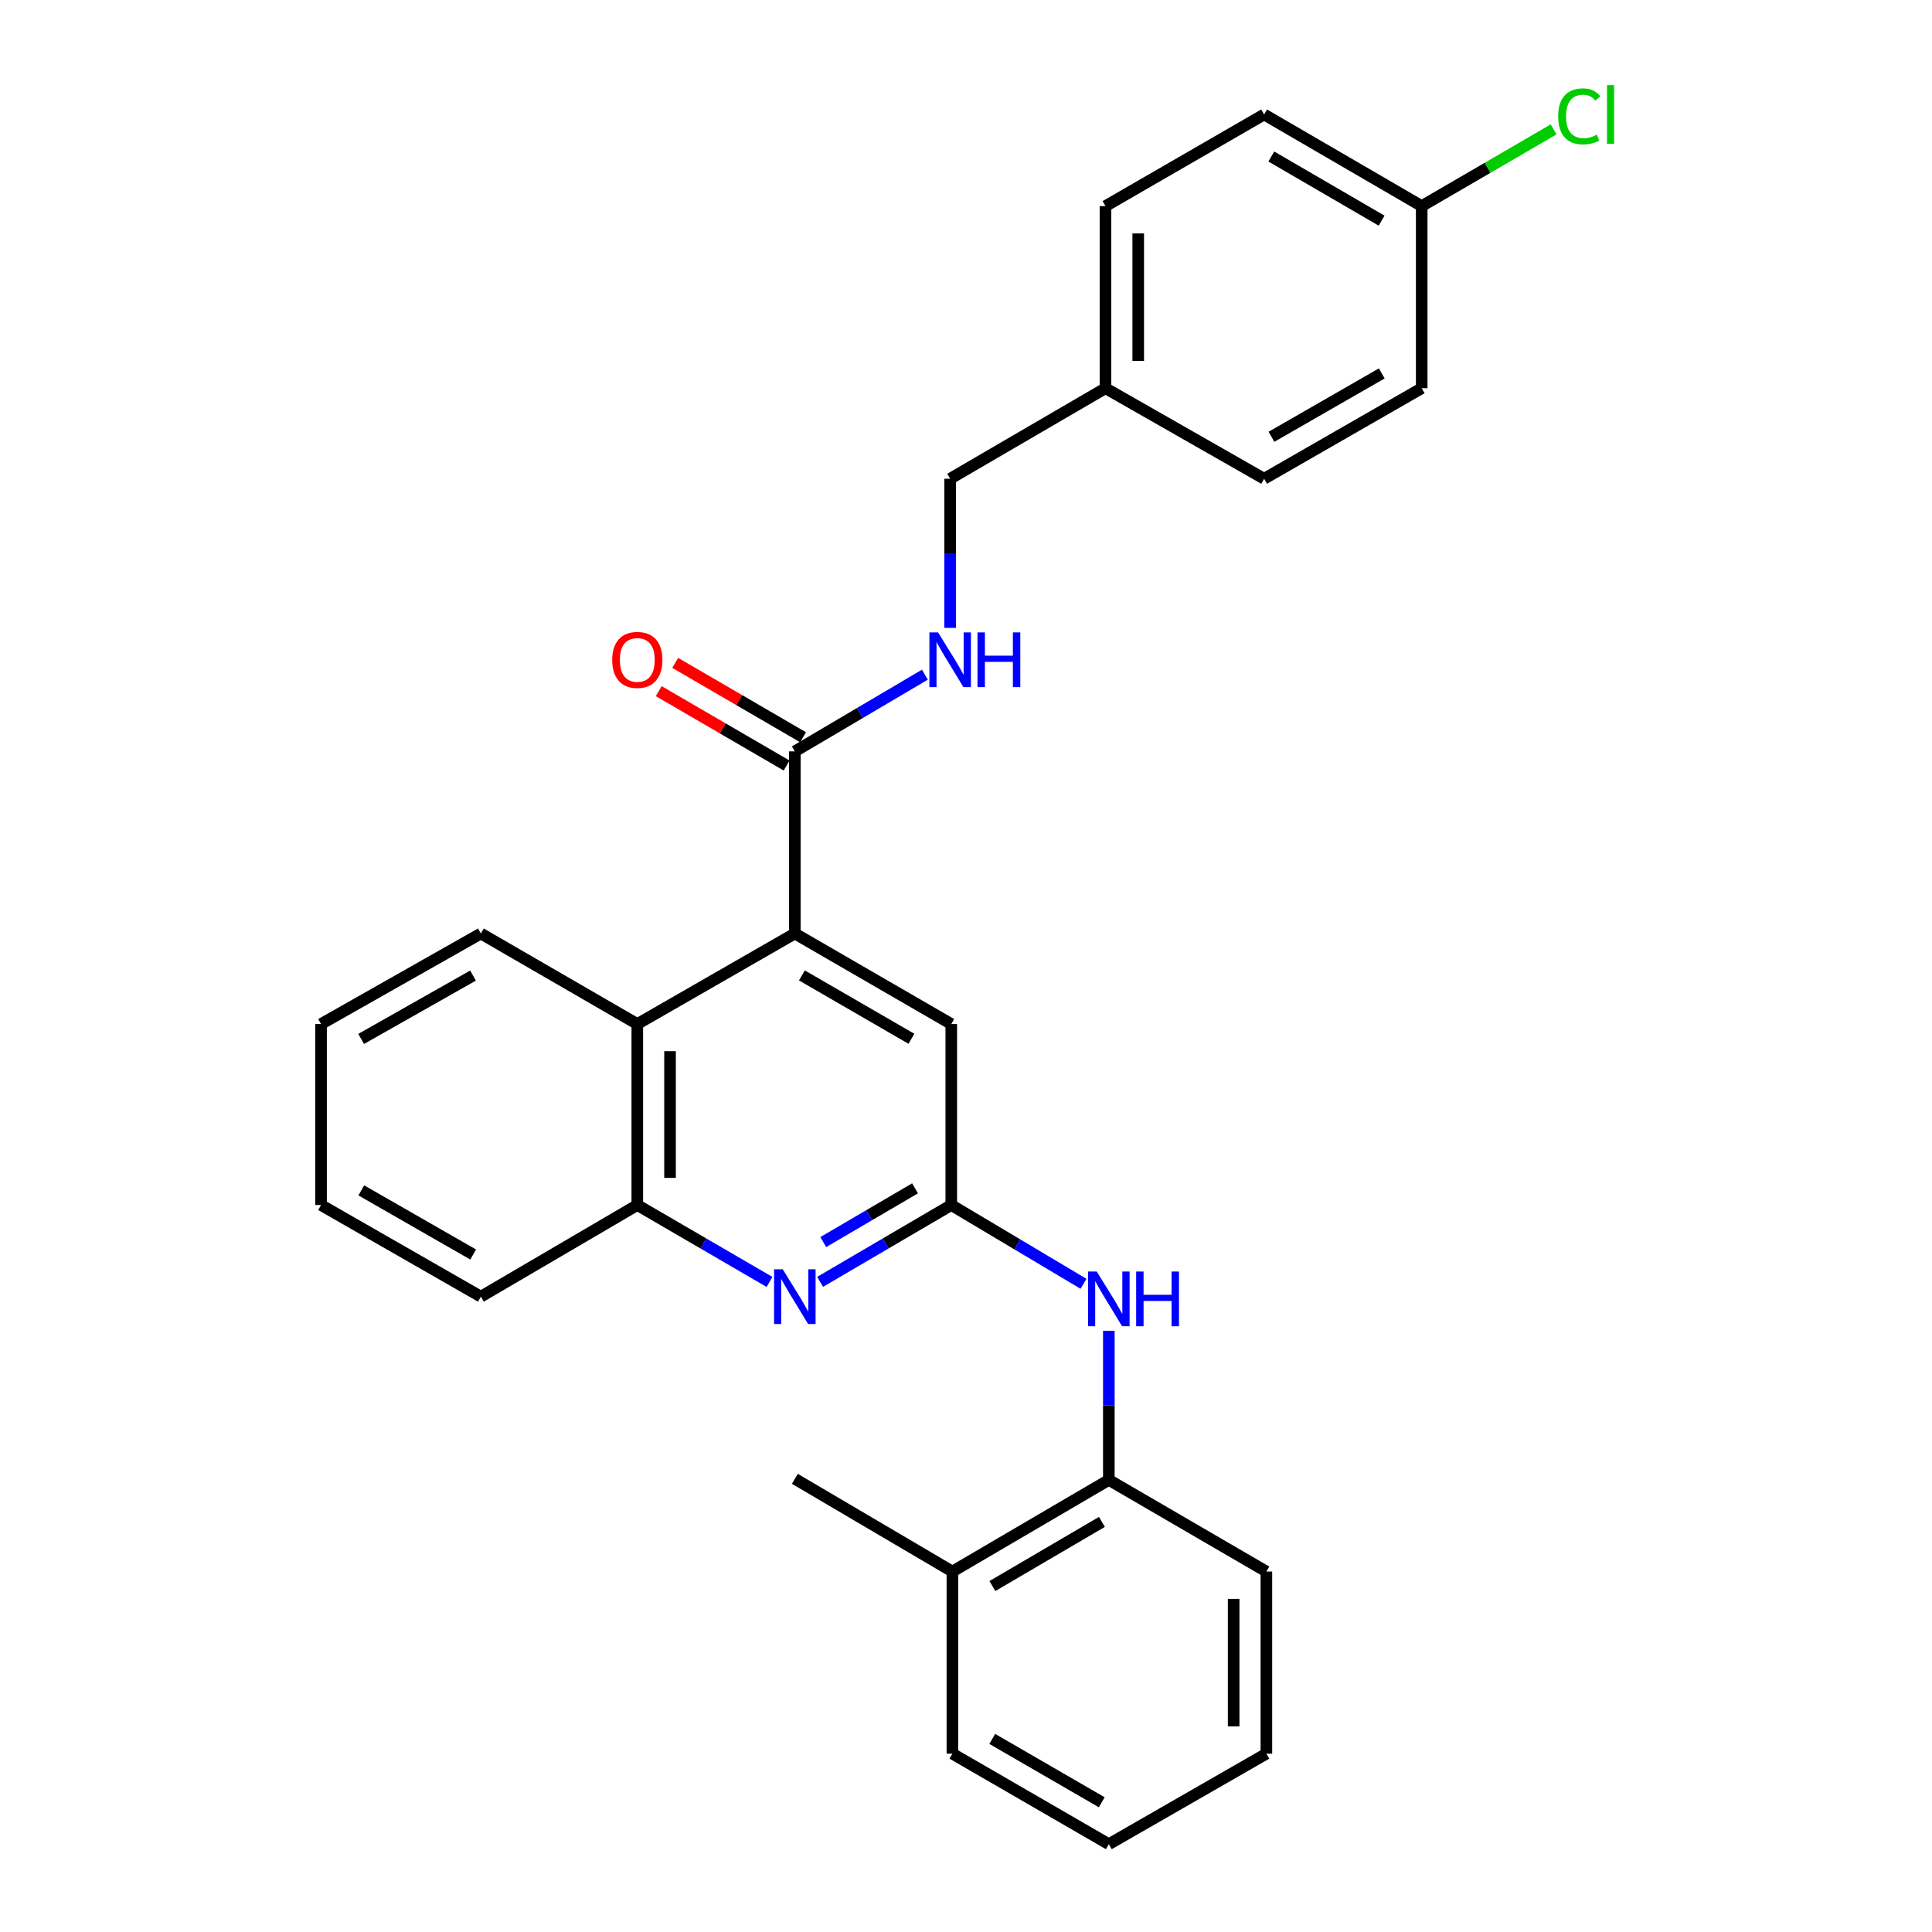 <?xml version='1.0' encoding='iso-8859-1'?>
<svg version='1.1' baseProfile='full'
              xmlns='http://www.w3.org/2000/svg'
                      xmlns:rdkit='http://www.rdkit.org/xml'
                      xmlns:xlink='http://www.w3.org/1999/xlink'
                  xml:space='preserve'
width='1000px' height='1000px' viewBox='0 0 1000 1000'>
<!-- END OF HEADER -->
<rect style='opacity:1.0;fill:#FFFFFF;stroke:none' width='1000' height='1000' x='0' y='0'> </rect>
<path class='bond-2' d='M 411.405,483.183 L 411.405,388.914' style='fill:none;fill-rule:evenodd;stroke:#000000;stroke-width:6px;stroke-linecap:butt;stroke-linejoin:miter;stroke-opacity:1' />
<path class='bond-3' d='M 411.405,483.183 L 329.869,530.04' style='fill:none;fill-rule:evenodd;stroke:#000000;stroke-width:6px;stroke-linecap:butt;stroke-linejoin:miter;stroke-opacity:1' />
<path class='bond-6' d='M 411.405,483.183 L 492.376,530.04' style='fill:none;fill-rule:evenodd;stroke:#000000;stroke-width:6px;stroke-linecap:butt;stroke-linejoin:miter;stroke-opacity:1' />
<path class='bond-6' d='M 415.066,504.873 L 471.746,537.673' style='fill:none;fill-rule:evenodd;stroke:#000000;stroke-width:6px;stroke-linecap:butt;stroke-linejoin:miter;stroke-opacity:1' />
<path class='bond-0' d='M 492.376,623.725 L 492.376,530.04' style='fill:none;fill-rule:evenodd;stroke:#000000;stroke-width:6px;stroke-linecap:butt;stroke-linejoin:miter;stroke-opacity:1' />
<path class='bond-1' d='M 492.376,623.725 L 458.433,643.604' style='fill:none;fill-rule:evenodd;stroke:#000000;stroke-width:6px;stroke-linecap:butt;stroke-linejoin:miter;stroke-opacity:1' />
<path class='bond-1' d='M 458.433,643.604 L 424.491,663.483' style='fill:none;fill-rule:evenodd;stroke:#0000FF;stroke-width:6px;stroke-linecap:butt;stroke-linejoin:miter;stroke-opacity:1' />
<path class='bond-1' d='M 473.632,615.071 L 449.873,628.987' style='fill:none;fill-rule:evenodd;stroke:#000000;stroke-width:6px;stroke-linecap:butt;stroke-linejoin:miter;stroke-opacity:1' />
<path class='bond-1' d='M 449.873,628.987 L 426.113,642.902' style='fill:none;fill-rule:evenodd;stroke:#0000FF;stroke-width:6px;stroke-linecap:butt;stroke-linejoin:miter;stroke-opacity:1' />
<path class='bond-4' d='M 492.376,623.725 L 526.597,644.109' style='fill:none;fill-rule:evenodd;stroke:#000000;stroke-width:6px;stroke-linecap:butt;stroke-linejoin:miter;stroke-opacity:1' />
<path class='bond-4' d='M 526.597,644.109 L 560.817,664.493' style='fill:none;fill-rule:evenodd;stroke:#0000FF;stroke-width:6px;stroke-linecap:butt;stroke-linejoin:miter;stroke-opacity:1' />
<path class='bond-28' d='M 398.307,663.529 L 364.088,643.627' style='fill:none;fill-rule:evenodd;stroke:#0000FF;stroke-width:6px;stroke-linecap:butt;stroke-linejoin:miter;stroke-opacity:1' />
<path class='bond-28' d='M 364.088,643.627 L 329.869,623.725' style='fill:none;fill-rule:evenodd;stroke:#000000;stroke-width:6px;stroke-linecap:butt;stroke-linejoin:miter;stroke-opacity:1' />
<path class='bond-7' d='M 411.405,388.914 L 445.067,369.059' style='fill:none;fill-rule:evenodd;stroke:#000000;stroke-width:6px;stroke-linecap:butt;stroke-linejoin:miter;stroke-opacity:1' />
<path class='bond-7' d='M 445.067,369.059 L 478.728,349.204' style='fill:none;fill-rule:evenodd;stroke:#0000FF;stroke-width:6px;stroke-linecap:butt;stroke-linejoin:miter;stroke-opacity:1' />
<path class='bond-9' d='M 415.663,381.593 L 382.574,362.348' style='fill:none;fill-rule:evenodd;stroke:#000000;stroke-width:6px;stroke-linecap:butt;stroke-linejoin:miter;stroke-opacity:1' />
<path class='bond-9' d='M 382.574,362.348 L 349.485,343.104' style='fill:none;fill-rule:evenodd;stroke:#FF0000;stroke-width:6px;stroke-linecap:butt;stroke-linejoin:miter;stroke-opacity:1' />
<path class='bond-9' d='M 407.147,396.236 L 374.058,376.991' style='fill:none;fill-rule:evenodd;stroke:#000000;stroke-width:6px;stroke-linecap:butt;stroke-linejoin:miter;stroke-opacity:1' />
<path class='bond-9' d='M 374.058,376.991 L 340.969,357.747' style='fill:none;fill-rule:evenodd;stroke:#FF0000;stroke-width:6px;stroke-linecap:butt;stroke-linejoin:miter;stroke-opacity:1' />
<path class='bond-5' d='M 329.869,530.04 L 329.869,623.725' style='fill:none;fill-rule:evenodd;stroke:#000000;stroke-width:6px;stroke-linecap:butt;stroke-linejoin:miter;stroke-opacity:1' />
<path class='bond-5' d='M 346.809,544.093 L 346.809,609.672' style='fill:none;fill-rule:evenodd;stroke:#000000;stroke-width:6px;stroke-linecap:butt;stroke-linejoin:miter;stroke-opacity:1' />
<path class='bond-19' d='M 329.869,530.04 L 248.898,483.183' style='fill:none;fill-rule:evenodd;stroke:#000000;stroke-width:6px;stroke-linecap:butt;stroke-linejoin:miter;stroke-opacity:1' />
<path class='bond-8' d='M 573.931,688.806 L 573.931,727.402' style='fill:none;fill-rule:evenodd;stroke:#0000FF;stroke-width:6px;stroke-linecap:butt;stroke-linejoin:miter;stroke-opacity:1' />
<path class='bond-8' d='M 573.931,727.402 L 573.931,765.999' style='fill:none;fill-rule:evenodd;stroke:#000000;stroke-width:6px;stroke-linecap:butt;stroke-linejoin:miter;stroke-opacity:1' />
<path class='bond-20' d='M 329.869,623.725 L 248.898,671.146' style='fill:none;fill-rule:evenodd;stroke:#000000;stroke-width:6px;stroke-linecap:butt;stroke-linejoin:miter;stroke-opacity:1' />
<path class='bond-11' d='M 491.802,324.991 L 491.802,286.394' style='fill:none;fill-rule:evenodd;stroke:#0000FF;stroke-width:6px;stroke-linecap:butt;stroke-linejoin:miter;stroke-opacity:1' />
<path class='bond-11' d='M 491.802,286.394 L 491.802,247.798' style='fill:none;fill-rule:evenodd;stroke:#000000;stroke-width:6px;stroke-linecap:butt;stroke-linejoin:miter;stroke-opacity:1' />
<path class='bond-10' d='M 573.931,765.999 L 492.959,813.429' style='fill:none;fill-rule:evenodd;stroke:#000000;stroke-width:6px;stroke-linecap:butt;stroke-linejoin:miter;stroke-opacity:1' />
<path class='bond-10' d='M 570.347,787.73 L 513.667,820.931' style='fill:none;fill-rule:evenodd;stroke:#000000;stroke-width:6px;stroke-linecap:butt;stroke-linejoin:miter;stroke-opacity:1' />
<path class='bond-21' d='M 573.931,765.999 L 655.476,813.429' style='fill:none;fill-rule:evenodd;stroke:#000000;stroke-width:6px;stroke-linecap:butt;stroke-linejoin:miter;stroke-opacity:1' />
<path class='bond-22' d='M 492.959,813.429 L 411.405,765.434' style='fill:none;fill-rule:evenodd;stroke:#000000;stroke-width:6px;stroke-linecap:butt;stroke-linejoin:miter;stroke-opacity:1' />
<path class='bond-23' d='M 492.959,813.429 L 492.959,907.698' style='fill:none;fill-rule:evenodd;stroke:#000000;stroke-width:6px;stroke-linecap:butt;stroke-linejoin:miter;stroke-opacity:1' />
<path class='bond-13' d='M 491.802,247.798 L 572.199,200.942' style='fill:none;fill-rule:evenodd;stroke:#000000;stroke-width:6px;stroke-linecap:butt;stroke-linejoin:miter;stroke-opacity:1' />
<path class='bond-12' d='M 735.873,106.682 L 654.309,59.251' style='fill:none;fill-rule:evenodd;stroke:#000000;stroke-width:6px;stroke-linecap:butt;stroke-linejoin:miter;stroke-opacity:1' />
<path class='bond-12' d='M 715.123,114.211 L 658.028,81.01' style='fill:none;fill-rule:evenodd;stroke:#000000;stroke-width:6px;stroke-linecap:butt;stroke-linejoin:miter;stroke-opacity:1' />
<path class='bond-14' d='M 735.873,106.682 L 770.011,86.828' style='fill:none;fill-rule:evenodd;stroke:#000000;stroke-width:6px;stroke-linecap:butt;stroke-linejoin:miter;stroke-opacity:1' />
<path class='bond-14' d='M 770.011,86.828 L 804.149,66.974' style='fill:none;fill-rule:evenodd;stroke:#00CC00;stroke-width:6px;stroke-linecap:butt;stroke-linejoin:miter;stroke-opacity:1' />
<path class='bond-30' d='M 735.873,106.682 L 735.873,200.942' style='fill:none;fill-rule:evenodd;stroke:#000000;stroke-width:6px;stroke-linecap:butt;stroke-linejoin:miter;stroke-opacity:1' />
<path class='bond-17' d='M 572.199,200.942 L 654.309,247.798' style='fill:none;fill-rule:evenodd;stroke:#000000;stroke-width:6px;stroke-linecap:butt;stroke-linejoin:miter;stroke-opacity:1' />
<path class='bond-18' d='M 572.199,200.942 L 572.199,106.682' style='fill:none;fill-rule:evenodd;stroke:#000000;stroke-width:6px;stroke-linecap:butt;stroke-linejoin:miter;stroke-opacity:1' />
<path class='bond-18' d='M 589.139,186.803 L 589.139,120.821' style='fill:none;fill-rule:evenodd;stroke:#000000;stroke-width:6px;stroke-linecap:butt;stroke-linejoin:miter;stroke-opacity:1' />
<path class='bond-15' d='M 735.873,200.942 L 654.309,247.798' style='fill:none;fill-rule:evenodd;stroke:#000000;stroke-width:6px;stroke-linecap:butt;stroke-linejoin:miter;stroke-opacity:1' />
<path class='bond-15' d='M 715.2,193.282 L 658.105,226.081' style='fill:none;fill-rule:evenodd;stroke:#000000;stroke-width:6px;stroke-linecap:butt;stroke-linejoin:miter;stroke-opacity:1' />
<path class='bond-16' d='M 654.309,59.251 L 572.199,106.682' style='fill:none;fill-rule:evenodd;stroke:#000000;stroke-width:6px;stroke-linecap:butt;stroke-linejoin:miter;stroke-opacity:1' />
<path class='bond-24' d='M 248.898,483.183 L 166.176,530.04' style='fill:none;fill-rule:evenodd;stroke:#000000;stroke-width:6px;stroke-linecap:butt;stroke-linejoin:miter;stroke-opacity:1' />
<path class='bond-24' d='M 244.838,504.951 L 186.933,537.751' style='fill:none;fill-rule:evenodd;stroke:#000000;stroke-width:6px;stroke-linecap:butt;stroke-linejoin:miter;stroke-opacity:1' />
<path class='bond-29' d='M 248.898,671.146 L 166.176,623.725' style='fill:none;fill-rule:evenodd;stroke:#000000;stroke-width:6px;stroke-linecap:butt;stroke-linejoin:miter;stroke-opacity:1' />
<path class='bond-29' d='M 244.914,649.337 L 187.009,616.142' style='fill:none;fill-rule:evenodd;stroke:#000000;stroke-width:6px;stroke-linecap:butt;stroke-linejoin:miter;stroke-opacity:1' />
<path class='bond-26' d='M 655.476,813.429 L 655.476,907.698' style='fill:none;fill-rule:evenodd;stroke:#000000;stroke-width:6px;stroke-linecap:butt;stroke-linejoin:miter;stroke-opacity:1' />
<path class='bond-26' d='M 638.536,827.57 L 638.536,893.558' style='fill:none;fill-rule:evenodd;stroke:#000000;stroke-width:6px;stroke-linecap:butt;stroke-linejoin:miter;stroke-opacity:1' />
<path class='bond-31' d='M 492.959,907.698 L 573.931,954.545' style='fill:none;fill-rule:evenodd;stroke:#000000;stroke-width:6px;stroke-linecap:butt;stroke-linejoin:miter;stroke-opacity:1' />
<path class='bond-31' d='M 513.588,900.063 L 570.268,932.856' style='fill:none;fill-rule:evenodd;stroke:#000000;stroke-width:6px;stroke-linecap:butt;stroke-linejoin:miter;stroke-opacity:1' />
<path class='bond-25' d='M 166.176,530.04 L 166.176,623.725' style='fill:none;fill-rule:evenodd;stroke:#000000;stroke-width:6px;stroke-linecap:butt;stroke-linejoin:miter;stroke-opacity:1' />
<path class='bond-27' d='M 655.476,907.698 L 573.931,954.545' style='fill:none;fill-rule:evenodd;stroke:#000000;stroke-width:6px;stroke-linecap:butt;stroke-linejoin:miter;stroke-opacity:1' />
<path  class='atom-2' d='M 405.145 656.986
L 414.425 671.986
Q 415.345 673.466, 416.825 676.146
Q 418.305 678.826, 418.385 678.986
L 418.385 656.986
L 422.145 656.986
L 422.145 685.306
L 418.265 685.306
L 408.305 668.906
Q 407.145 666.986, 405.905 664.786
Q 404.705 662.586, 404.345 661.906
L 404.345 685.306
L 400.665 685.306
L 400.665 656.986
L 405.145 656.986
' fill='#0000FF'/>
<path  class='atom-5' d='M 567.671 658.144
L 576.951 673.144
Q 577.871 674.624, 579.351 677.304
Q 580.831 679.984, 580.911 680.144
L 580.911 658.144
L 584.671 658.144
L 584.671 686.464
L 580.791 686.464
L 570.831 670.064
Q 569.671 668.144, 568.431 665.944
Q 567.231 663.744, 566.871 663.064
L 566.871 686.464
L 563.191 686.464
L 563.191 658.144
L 567.671 658.144
' fill='#0000FF'/>
<path  class='atom-5' d='M 588.071 658.144
L 591.911 658.144
L 591.911 670.184
L 606.391 670.184
L 606.391 658.144
L 610.231 658.144
L 610.231 686.464
L 606.391 686.464
L 606.391 673.384
L 591.911 673.384
L 591.911 686.464
L 588.071 686.464
L 588.071 658.144
' fill='#0000FF'/>
<path  class='atom-8' d='M 485.542 327.333
L 494.822 342.333
Q 495.742 343.813, 497.222 346.493
Q 498.702 349.173, 498.782 349.333
L 498.782 327.333
L 502.542 327.333
L 502.542 355.653
L 498.662 355.653
L 488.702 339.253
Q 487.542 337.333, 486.302 335.133
Q 485.102 332.933, 484.742 332.253
L 484.742 355.653
L 481.062 355.653
L 481.062 327.333
L 485.542 327.333
' fill='#0000FF'/>
<path  class='atom-8' d='M 505.942 327.333
L 509.782 327.333
L 509.782 339.373
L 524.262 339.373
L 524.262 327.333
L 528.102 327.333
L 528.102 355.653
L 524.262 355.653
L 524.262 342.573
L 509.782 342.573
L 509.782 355.653
L 505.942 355.653
L 505.942 327.333
' fill='#0000FF'/>
<path  class='atom-10' d='M 316.869 341.573
Q 316.869 334.773, 320.229 330.973
Q 323.589 327.173, 329.869 327.173
Q 336.149 327.173, 339.509 330.973
Q 342.869 334.773, 342.869 341.573
Q 342.869 348.453, 339.469 352.373
Q 336.069 356.253, 329.869 356.253
Q 323.629 356.253, 320.229 352.373
Q 316.869 348.493, 316.869 341.573
M 329.869 353.053
Q 334.189 353.053, 336.509 350.173
Q 338.869 347.253, 338.869 341.573
Q 338.869 336.013, 336.509 333.213
Q 334.189 330.373, 329.869 330.373
Q 325.549 330.373, 323.189 333.173
Q 320.869 335.973, 320.869 341.573
Q 320.869 347.293, 323.189 350.173
Q 325.549 353.053, 329.869 353.053
' fill='#FF0000'/>
<path  class='atom-15' d='M 806.507 60.231
Q 806.507 53.191, 809.787 49.511
Q 813.107 45.791, 819.387 45.791
Q 825.227 45.791, 828.347 49.911
L 825.707 52.071
Q 823.427 49.071, 819.387 49.071
Q 815.107 49.071, 812.827 51.951
Q 810.587 54.791, 810.587 60.231
Q 810.587 65.831, 812.907 68.711
Q 815.267 71.591, 819.827 71.591
Q 822.947 71.591, 826.587 69.711
L 827.707 72.711
Q 826.227 73.671, 823.987 74.231
Q 821.747 74.791, 819.267 74.791
Q 813.107 74.791, 809.787 71.031
Q 806.507 67.271, 806.507 60.231
' fill='#00CC00'/>
<path  class='atom-15' d='M 831.787 44.071
L 835.467 44.071
L 835.467 74.431
L 831.787 74.431
L 831.787 44.071
' fill='#00CC00'/>
</svg>
